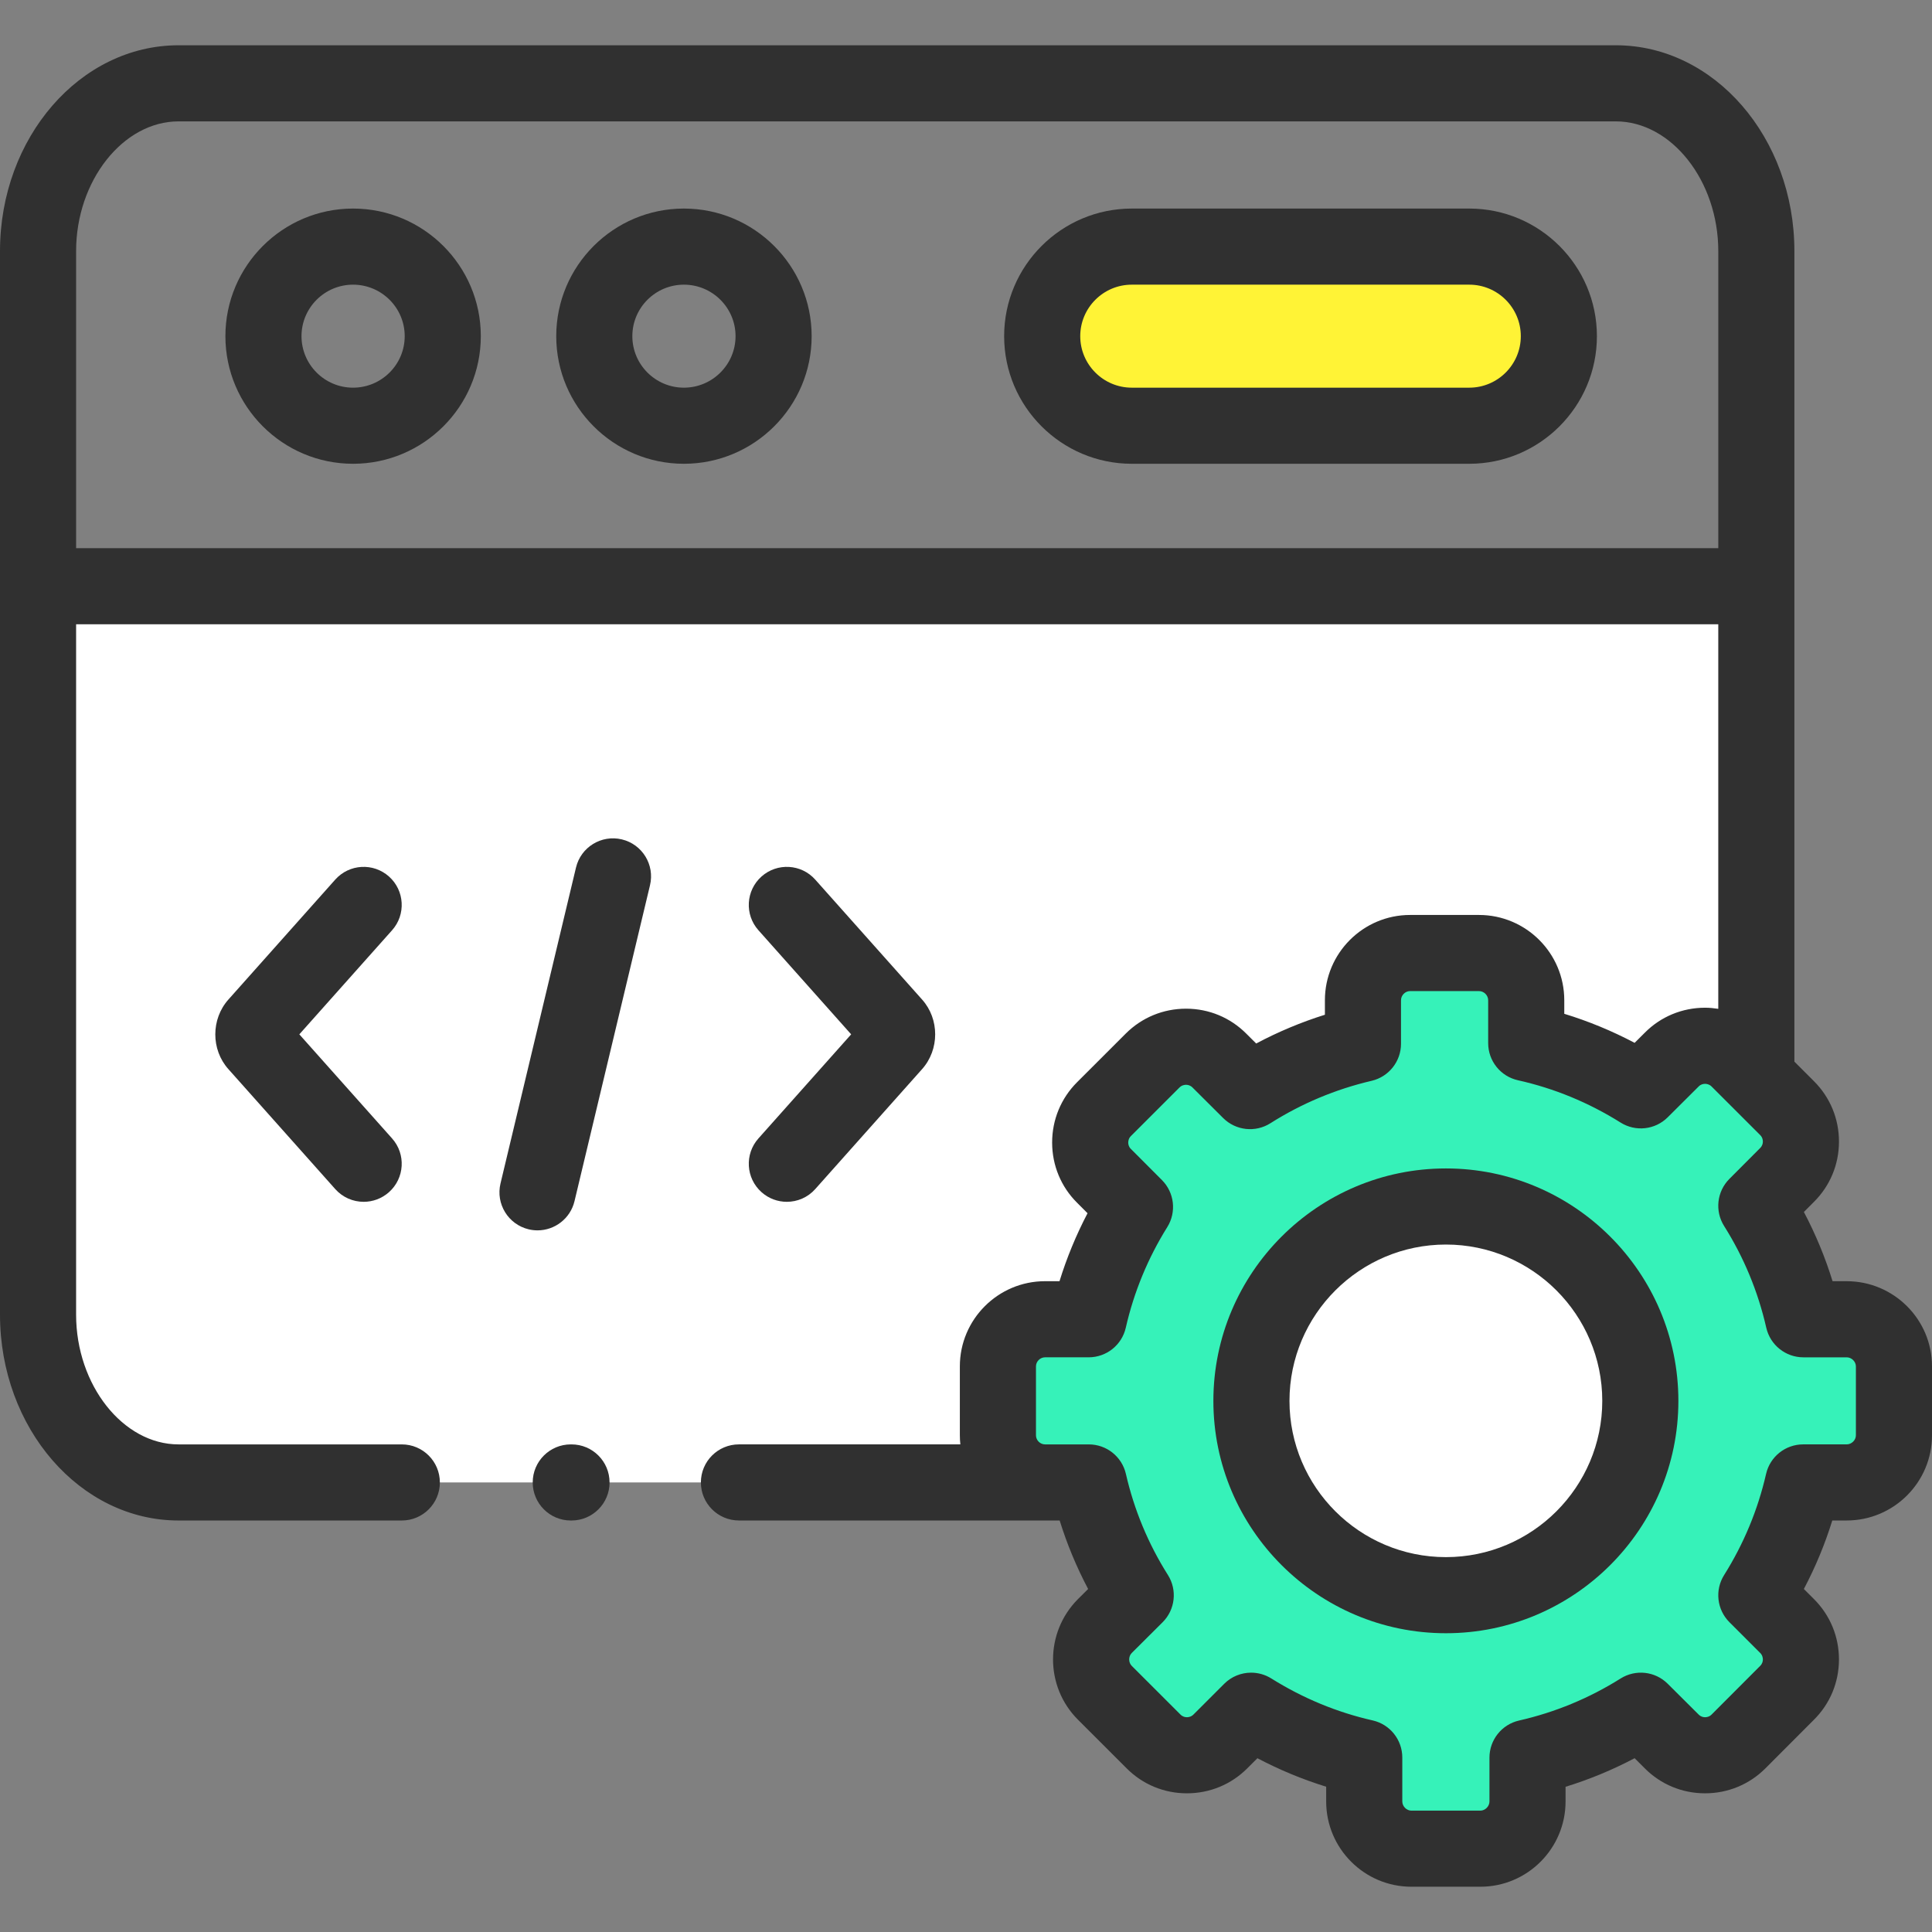 <svg width="120" height="120" viewBox="0 0 120 120" fill="none" xmlns="http://www.w3.org/2000/svg">
<rect x="0" y="0" width="120" height="120" fill="#808080" stroke="none"/>
<path fill-rule="evenodd" clip-rule="evenodd" d="M70.298 15.317C67.236 15.317 64.732 17.82 64.732 20.88C64.732 23.94 67.236 26.442 70.298 26.442H91.258C94.32 26.442 96.823 23.94 96.823 20.88C96.823 17.82 94.32 15.317 91.258 15.317H70.298Z" fill="#FFF336"/>
<path d="M21.928 26.469C18.845 26.469 16.336 23.962 16.336 20.88C16.336 17.798 18.845 15.291 21.928 15.291C25.015 15.291 27.527 17.798 27.527 20.88C27.527 23.962 25.015 26.469 21.928 26.469ZM21.928 15.345C18.874 15.345 16.389 17.828 16.389 20.88C16.389 23.933 18.874 26.416 21.928 26.416C24.986 26.416 27.473 23.933 27.473 20.88C27.473 17.828 24.986 15.345 21.928 15.345Z" fill="#8AA8BD"/>
<path fill-rule="evenodd" clip-rule="evenodd" d="M89.809 74.938C83.135 74.938 77.728 80.341 77.728 87.012C77.728 93.676 83.135 99.079 89.809 99.079C96.477 99.079 101.883 93.676 101.883 87.012C101.883 80.341 96.477 74.938 89.809 74.938Z" fill="white"/>
<path fill-rule="evenodd" clip-rule="evenodd" d="M84.656 62.127V64.829C82.132 65.42 79.768 66.422 77.643 67.769L75.737 65.871C74.601 64.729 72.735 64.729 71.593 65.871L68.571 68.891C67.428 70.033 67.428 71.898 68.571 73.033L70.497 74.965C69.175 77.082 68.192 79.432 67.621 81.941H64.911C63.297 81.941 61.982 83.262 61.982 84.868V89.15C61.982 90.756 63.297 92.077 64.911 92.077H67.628C68.205 94.599 69.202 96.962 70.543 99.086L68.624 100.998C67.488 102.14 67.488 104.005 68.624 105.14L71.652 108.167C72.788 109.309 74.654 109.309 75.796 108.167L77.709 106.255C79.841 107.589 82.212 108.592 84.736 109.163V111.891C84.736 113.504 86.057 114.825 87.665 114.825H91.948C93.555 114.825 94.877 113.504 94.877 111.891V109.169C97.414 108.592 99.785 107.596 101.917 106.255L103.836 108.167C104.971 109.309 106.838 109.309 107.98 108.167L111.002 105.14C112.144 104.005 112.144 102.14 111.002 100.998L109.089 99.087C110.424 96.962 111.42 94.6 111.998 92.077H114.701C116.315 92.077 117.637 90.756 117.637 89.15V84.868C117.637 83.262 116.315 81.941 114.701 81.941H112.011C111.434 79.405 110.437 77.029 109.089 74.892L111.002 72.973C112.144 71.838 112.144 69.973 111.002 68.832L109.089 66.92L107.98 65.811C106.838 64.669 104.972 64.669 103.836 65.811L101.917 67.723C99.758 66.369 97.361 65.36 94.797 64.789V62.127C94.797 60.514 93.476 59.193 91.862 59.193H87.585C85.971 59.193 84.656 60.514 84.656 62.127V62.127ZM89.81 74.938C96.478 74.938 101.884 80.341 101.884 87.012C101.884 93.677 96.478 99.08 89.81 99.08C83.135 99.08 77.729 93.677 77.729 87.012C77.729 80.341 83.135 74.938 89.81 74.938Z" fill="#36F2B9"/>
<path fill-rule="evenodd" clip-rule="evenodd" d="M39.123 36.412H2.363V81.655C2.363 87.384 6.295 92.077 11.09 92.077H64.911C63.297 92.077 61.982 90.756 61.982 89.149V84.868C61.982 83.262 63.297 81.941 64.911 81.941H67.621C68.192 79.432 69.175 77.082 70.496 74.964L68.57 73.033C67.428 71.898 67.428 70.032 68.57 68.891L71.592 65.871C72.735 64.729 74.601 64.729 75.737 65.871L77.643 67.769C79.768 66.422 82.132 65.419 84.656 64.829V62.127C84.656 60.514 85.971 59.193 87.585 59.193H91.862C93.475 59.193 94.797 60.514 94.797 62.127V64.789C97.361 65.36 99.758 66.368 101.916 67.723L103.836 65.811C104.971 64.669 106.838 64.669 107.98 65.811L109.089 66.919V36.412H39.123Z" fill="white"/>
<path d="M21.929 12.954C17.557 12.954 14 16.51 14 20.88C14 25.25 17.557 28.806 21.929 28.806C26.305 28.806 29.864 25.25 29.864 20.88C29.864 16.51 26.305 12.954 21.929 12.954V12.954ZM21.929 24.079C20.163 24.079 18.727 22.644 18.727 20.88C18.727 19.116 20.163 17.681 21.929 17.681C23.698 17.681 25.137 19.116 25.137 20.88C25.137 22.644 23.698 24.079 21.929 24.079Z" fill="#303030"/>
<path d="M91.258 12.954H70.298C65.926 12.954 62.369 16.51 62.369 20.88C62.369 25.25 65.926 28.806 70.298 28.806H91.258C95.63 28.806 99.187 25.25 99.187 20.88C99.187 16.51 95.63 12.954 91.258 12.954V12.954ZM91.258 24.079H70.298C68.532 24.079 67.096 22.644 67.096 20.88C67.096 19.116 68.533 17.681 70.298 17.681H91.258C93.023 17.681 94.46 19.116 94.46 20.88C94.46 22.644 93.023 24.079 91.258 24.079V24.079Z" fill="#303030"/>
<path d="M42.478 12.954C38.106 12.954 34.549 16.51 34.549 20.88C34.549 25.25 38.106 28.806 42.478 28.806C46.853 28.806 50.413 25.25 50.413 20.88C50.413 16.51 46.853 12.954 42.478 12.954V12.954ZM42.478 24.079C40.712 24.079 39.276 22.644 39.276 20.88C39.276 19.116 40.712 17.681 42.478 17.681C44.247 17.681 45.686 19.116 45.686 20.88C45.686 22.644 44.247 24.079 42.478 24.079Z" fill="#303030"/>
<path d="M38.624 52.136C37.355 51.832 36.079 52.615 35.776 53.885L31.087 73.507C30.783 74.776 31.567 76.051 32.836 76.355C33.021 76.399 33.206 76.42 33.388 76.42C34.456 76.42 35.425 75.69 35.684 74.605L40.373 54.984C40.677 53.714 39.893 52.439 38.624 52.136V52.136Z" fill="#303030"/>
<path d="M47.3 74.048C47.75 74.45 48.312 74.647 48.871 74.647C49.522 74.647 50.17 74.38 50.637 73.855L57.264 66.415C58.358 65.198 58.358 63.292 57.271 62.082L50.636 54.634C49.768 53.659 48.274 53.574 47.3 54.441C46.325 55.31 46.238 56.804 47.107 57.778L52.867 64.245L47.107 70.711C46.239 71.686 46.325 73.18 47.3 74.048V74.048Z" fill="#303030"/>
<path d="M24.159 54.441C23.184 53.573 21.691 53.66 20.822 54.634L14.195 62.074C13.1 63.291 13.1 65.198 14.188 66.408L20.822 73.855C21.29 74.38 21.937 74.647 22.588 74.647C23.148 74.647 23.709 74.449 24.16 74.048C25.135 73.18 25.221 71.686 24.353 70.711L18.592 64.245L24.353 57.779C25.221 56.804 25.134 55.309 24.159 54.441V54.441Z" fill="#303030"/>
<path d="M114.701 79.578H113.824C113.364 78.089 112.768 76.652 112.042 75.278L112.668 74.65C113.668 73.656 114.22 72.329 114.222 70.913C114.224 69.493 113.674 68.161 112.673 67.16L111.453 65.94V15.596C111.453 8.547 106.478 2.812 100.363 2.812H11.09C4.975 2.812 0 8.547 0 15.596V81.656C0 88.706 4.975 94.441 11.09 94.441H24.957C26.262 94.441 27.321 93.382 27.321 92.077C27.321 90.772 26.262 89.714 24.957 89.714H11.09C7.641 89.714 4.727 86.024 4.727 81.656V38.776H106.725V62.66C106.456 62.619 106.183 62.591 105.906 62.591C105.903 62.591 105.9 62.591 105.897 62.591C104.481 62.594 103.154 63.145 102.168 64.137L101.529 64.773C100.127 64.032 98.666 63.429 97.16 62.969V62.127C97.16 59.206 94.783 56.83 91.861 56.83H87.584C84.666 56.83 82.292 59.206 82.292 62.127V63.027C80.815 63.491 79.388 64.089 78.024 64.814L77.412 64.204C76.418 63.205 75.091 62.653 73.674 62.651C73.672 62.651 73.669 62.651 73.666 62.651C72.25 62.651 70.92 63.201 69.921 64.199L66.899 67.219C65.898 68.22 65.348 69.553 65.35 70.972C65.352 72.388 65.904 73.716 66.897 74.702L67.549 75.356C66.841 76.709 66.259 78.12 65.808 79.577H64.911C61.992 79.577 59.618 81.951 59.618 84.868V89.149C59.618 89.34 59.629 89.528 59.649 89.713H45.897C44.592 89.713 43.533 90.771 43.533 92.076C43.533 93.382 44.592 94.44 45.897 94.44H64.911H65.817C66.275 95.911 66.865 97.333 67.586 98.695L66.947 99.33C64.891 101.398 64.893 104.754 66.952 106.811L69.976 109.833C70.97 110.833 72.297 111.384 73.713 111.386H73.721C75.138 111.386 76.468 110.837 77.467 109.838L78.1 109.206C79.473 109.93 80.901 110.521 82.371 110.976V111.89C82.371 114.812 84.745 117.188 87.664 117.188H91.947C94.866 117.188 97.24 114.812 97.24 111.89V110.981C98.723 110.523 100.157 109.93 101.529 109.205L102.159 109.833C103.153 110.833 104.481 111.384 105.897 111.386H105.905C107.321 111.386 108.651 110.837 109.652 109.837L112.667 106.816C113.667 105.822 114.219 104.495 114.221 103.079C114.224 101.659 113.674 100.327 112.672 99.326L112.041 98.695C112.761 97.333 113.351 95.91 113.807 94.44H114.701C117.623 94.44 120 92.067 120 89.149V84.868C120 81.951 117.623 79.578 114.701 79.578V79.578ZM4.727 34.049V15.596C4.727 11.229 7.641 7.539 11.09 7.539H100.363C103.812 7.539 106.726 11.229 106.726 15.596V34.049H4.727V34.049ZM115.273 89.15C115.273 89.45 115.006 89.713 114.701 89.713H111.998C110.896 89.713 109.94 90.475 109.694 91.549C109.184 93.777 108.307 95.889 107.088 97.829C106.501 98.763 106.638 99.979 107.418 100.758L109.331 102.67C109.474 102.813 109.495 102.983 109.495 103.072C109.495 103.179 109.467 103.333 109.329 103.47L106.309 106.495C106.166 106.638 105.995 106.66 105.905 106.66C105.905 106.66 105.905 106.66 105.905 106.66C105.797 106.66 105.642 106.632 105.504 106.492L103.584 104.581C102.804 103.803 101.59 103.669 100.658 104.255C98.716 105.476 96.594 106.355 94.352 106.865C93.276 107.11 92.513 108.066 92.513 109.17V111.891C92.513 112.195 92.249 112.462 91.948 112.462H87.664C87.363 112.462 87.099 112.195 87.099 111.891V109.163C87.099 108.059 86.334 107.101 85.257 106.858C83.043 106.357 80.925 105.48 78.963 104.252C78.576 104.01 78.141 103.892 77.709 103.892C77.099 103.892 76.494 104.128 76.038 104.584L74.126 106.495C73.982 106.638 73.811 106.66 73.722 106.66C73.721 106.66 73.721 106.66 73.721 106.66C73.614 106.66 73.459 106.632 73.323 106.496L70.294 103.469C70.082 103.257 70.085 102.881 70.292 102.673L72.211 100.762C72.995 99.981 73.132 98.76 72.541 97.825C71.32 95.892 70.443 93.78 69.932 91.55C69.686 90.475 68.73 89.714 67.627 89.714H64.911C64.605 89.714 64.346 89.456 64.346 89.15V84.869C64.346 84.564 64.605 84.305 64.911 84.305H67.621C68.724 84.305 69.681 83.542 69.925 82.466C70.43 80.25 71.297 78.147 72.502 76.217C73.083 75.284 72.946 74.074 72.17 73.296L70.236 71.357C70.105 71.227 70.077 71.072 70.077 70.966C70.077 70.877 70.098 70.706 70.241 70.564L73.263 67.543C73.406 67.4 73.577 67.379 73.667 67.379H73.668C73.775 67.379 73.93 67.407 74.068 67.546L75.974 69.445C76.757 70.224 77.975 70.358 78.908 69.766C80.839 68.542 82.954 67.655 85.194 67.131C86.263 66.881 87.019 65.927 87.019 64.829V62.128C87.019 61.819 87.278 61.558 87.584 61.558H91.861C92.171 61.558 92.433 61.819 92.433 62.128V64.79C92.433 65.897 93.202 66.856 94.283 67.097C96.532 67.597 98.677 68.482 100.66 69.726C101.592 70.31 102.804 70.175 103.584 69.398L105.511 67.479C105.642 67.347 105.797 67.32 105.904 67.319H105.905C105.995 67.319 106.166 67.341 106.309 67.484L109.331 70.504C109.474 70.647 109.495 70.817 109.495 70.906C109.494 71.013 109.467 71.167 109.328 71.305L107.415 73.224C106.636 74.005 106.501 75.221 107.09 76.154C108.313 78.094 109.194 80.218 109.706 82.467C109.952 83.543 110.908 84.306 112.011 84.306H114.701C115.005 84.306 115.273 84.569 115.273 84.869V89.15Z" fill="#303030"/>
<path d="M89.809 72.574C81.845 72.574 75.365 79.051 75.365 87.012C75.365 94.969 81.845 101.443 89.809 101.443C97.77 101.443 104.247 94.969 104.247 87.012C104.247 79.051 97.77 72.574 89.809 72.574ZM89.809 96.716C84.451 96.716 80.092 92.363 80.092 87.012C80.092 81.657 84.451 77.301 89.809 77.301C95.164 77.301 99.52 81.657 99.52 87.012C99.52 92.363 95.163 96.716 89.809 96.716Z" fill="#303030"/>
<path d="M35.498 89.714H35.451C34.146 89.714 33.088 90.772 33.088 92.077C33.088 93.382 34.146 94.441 35.451 94.441H35.498C36.803 94.441 37.861 93.382 37.861 92.077C37.861 90.772 36.803 89.714 35.498 89.714Z" fill="#303030"/>
</svg>

